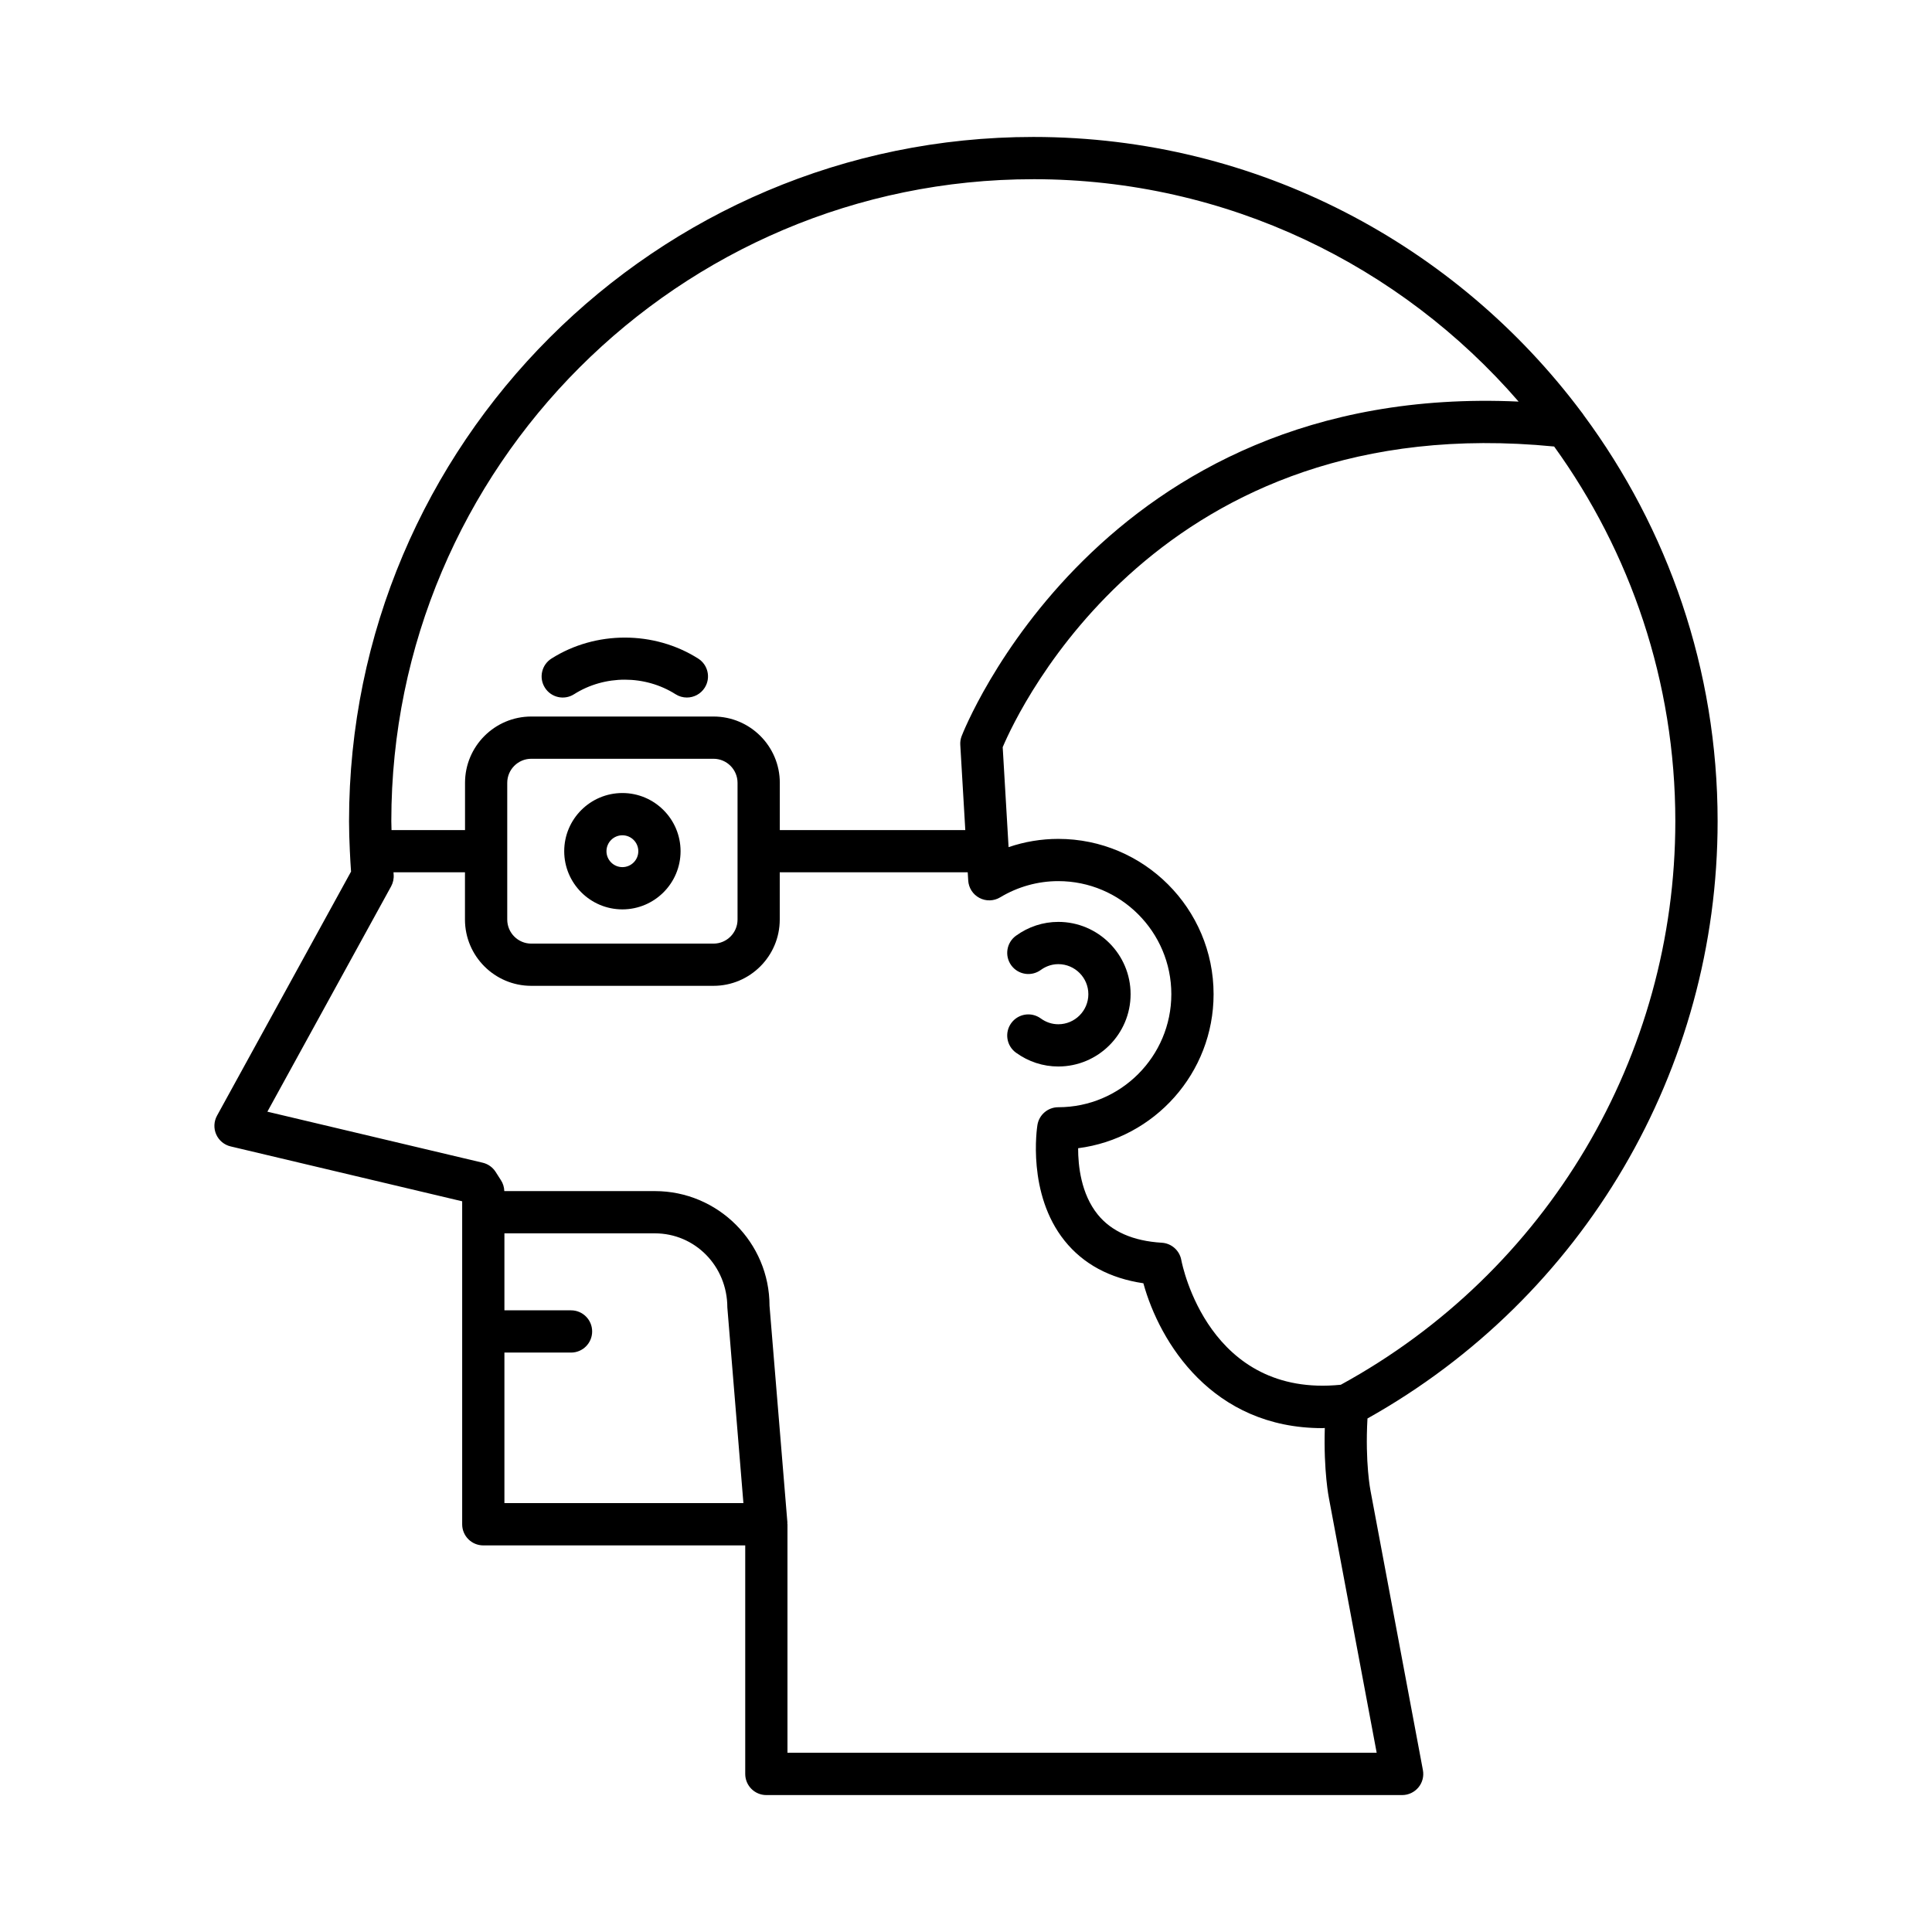 <?xml version="1.0" encoding="UTF-8"?>
<!-- Uploaded to: SVG Repo, www.svgrepo.com, Generator: SVG Repo Mixer Tools -->
<svg fill="#000000" width="800px" height="800px" version="1.1" viewBox="144 144 512 512" xmlns="http://www.w3.org/2000/svg">
 <g>
  <path d="m563.17 253.29c-33.098-44.281-85.922-72.996-145.33-72.996-99.992 0-181.34 81.352-181.34 181.34 0 2.531 0.086 5.176 0.215 7.902 0 0.016-0.008 0.027-0.008 0.039 0 0.027 0.016 0.047 0.016 0.074 0.082 1.738 0.172 3.481 0.309 5.332l-35.523 64.691c-0.836 1.531-0.918 3.367-0.207 4.969 0.711 1.598 2.125 2.773 3.828 3.172l61.352 14.543v85.594c0 3.094 2.504 5.598 5.598 5.598h69.414v60.566c0 3.094 2.504 5.598 5.598 5.598h168.49c1.668 0 3.242-0.742 4.309-2.023 1.066-1.277 1.504-2.969 1.191-4.609l-13.879-74.008c-0.016-0.082-1.469-7.394-0.809-19.16 57.316-32.117 92.793-92.473 92.793-158.28 0-40.27-13.211-77.5-35.504-107.63-0.16-0.25-0.312-0.492-0.512-0.715zm-145.33-61.801c51.328 0 97.387 22.879 128.61 58.938-111.08-5.121-147.26 87.719-147.62 88.691-0.273 0.734-0.395 1.516-0.344 2.289l1.328 22.57h-49.156v-12.52c0-9.688-7.879-17.57-17.562-17.57h-48.297c-9.688 0-17.562 7.883-17.562 17.57v12.52h-19.48c-0.012-0.773-0.055-1.59-0.055-2.344-0.004-93.82 76.32-170.14 170.14-170.14zm-78.383 159.97v36.234c0 3.516-2.859 6.375-6.367 6.375h-48.297c-3.508 0-6.367-2.859-6.367-6.375v-36.234c0-3.516 2.859-6.375 6.367-6.375h48.297c3.512 0 6.367 2.859 6.367 6.375zm-61.781 190.88v-39.891h17.652c3.094 0 5.598-2.504 5.598-5.598s-2.504-5.598-5.598-5.598h-17.652v-20.402h39.879c10.578 0 19.184 8.609 19.199 19.648l4.258 51.84zm231.16 66.164h-156.15v-60.566c0-0.078-0.043-0.145-0.043-0.223-0.004-0.082 0.035-0.156 0.027-0.238l-4.738-57.438c0-16.754-13.629-30.383-30.379-30.383h-39.906c-0.035-1.043-0.336-2.059-0.918-2.926l-1.406-2.203c-0.789-1.207-2.008-2.066-3.406-2.394l-57.055-13.523 32.789-59.707c0.523-0.961 0.762-2.055 0.672-3.148-0.016-0.203-0.023-0.383-0.039-0.586h18.941v12.52c0 9.688 7.879 17.57 17.562 17.57h48.297c9.688 0 17.562-7.883 17.562-17.57v-12.52h49.816l0.129 2.172c0.113 1.957 1.242 3.711 2.981 4.625 1.723 0.914 3.809 0.852 5.492-0.16 4.668-2.809 9.992-4.297 15.391-4.297 16.52 0 29.965 13.438 29.965 29.957 0 16.523-13.441 29.965-29.961 29.965-2.75 0-5.09 1.996-5.527 4.711-0.121 0.738-2.781 18.215 7.199 30.668 4.949 6.172 11.957 9.949 20.879 11.273 4.312 15.652 18.242 38.391 47.441 38.391 0.203 0 0.434-0.035 0.641-0.039-0.344 11.469 1.074 18.551 1.129 18.797zm-9.492-97.531c-34.949 3.555-42.004-31.559-42.285-33.051-0.465-2.535-2.598-4.43-5.172-4.582-7.633-0.461-13.344-2.981-16.984-7.488-4.418-5.473-5.199-12.906-5.188-17.559 20.223-2.59 35.898-19.91 35.898-40.824 0-22.691-18.461-41.152-41.16-41.152-4.488 0-8.938 0.742-13.168 2.188l-1.559-26.492c4.258-10.059 41.637-89.945 146.14-79.68 20.176 27.969 32.113 62.254 32.113 99.297 0.004 62.328-33.945 119.43-88.641 149.34z"/>
  <path d="m443.62 407.47c0-10.566-8.594-19.16-19.16-19.16-4.027 0-7.91 1.273-11.23 3.68-2.5 1.82-3.055 5.32-1.242 7.824 1.82 2.5 5.312 3.062 7.824 1.242 0.969-0.707 2.562-1.547 4.648-1.547 4.391 0 7.965 3.574 7.965 7.965 0 4.391-3.574 7.965-7.965 7.965-1.656 0-3.262-0.531-4.648-1.543-2.516-1.824-6.004-1.258-7.824 1.242-1.816 2.504-1.258 6.004 1.242 7.824 3.312 2.398 7.195 3.672 11.23 3.672 10.566-0.004 19.16-8.598 19.16-19.164z"/>
  <path d="m308.94 354.16c-8.5 0-15.418 6.914-15.418 15.418 0 8.5 6.914 15.418 15.418 15.418 8.5 0 15.418-6.914 15.418-15.418-0.004-8.504-6.918-15.418-15.418-15.418zm0 19.637c-2.328 0-4.219-1.891-4.219-4.219s1.891-4.219 4.219-4.219 4.219 1.891 4.219 4.219-1.891 4.219-4.219 4.219z"/>
  <path d="m296.13 327.98c8.102-5.148 18.801-5.141 26.902 0 0.93 0.59 1.969 0.871 2.992 0.871 1.852 0 3.668-0.918 4.734-2.602 1.656-2.613 0.879-6.066-1.734-7.723-11.676-7.406-27.188-7.414-38.883 0-2.613 1.656-3.391 5.113-1.734 7.723 1.652 2.617 5.113 3.394 7.723 1.73z"/>
 </g>
</svg>